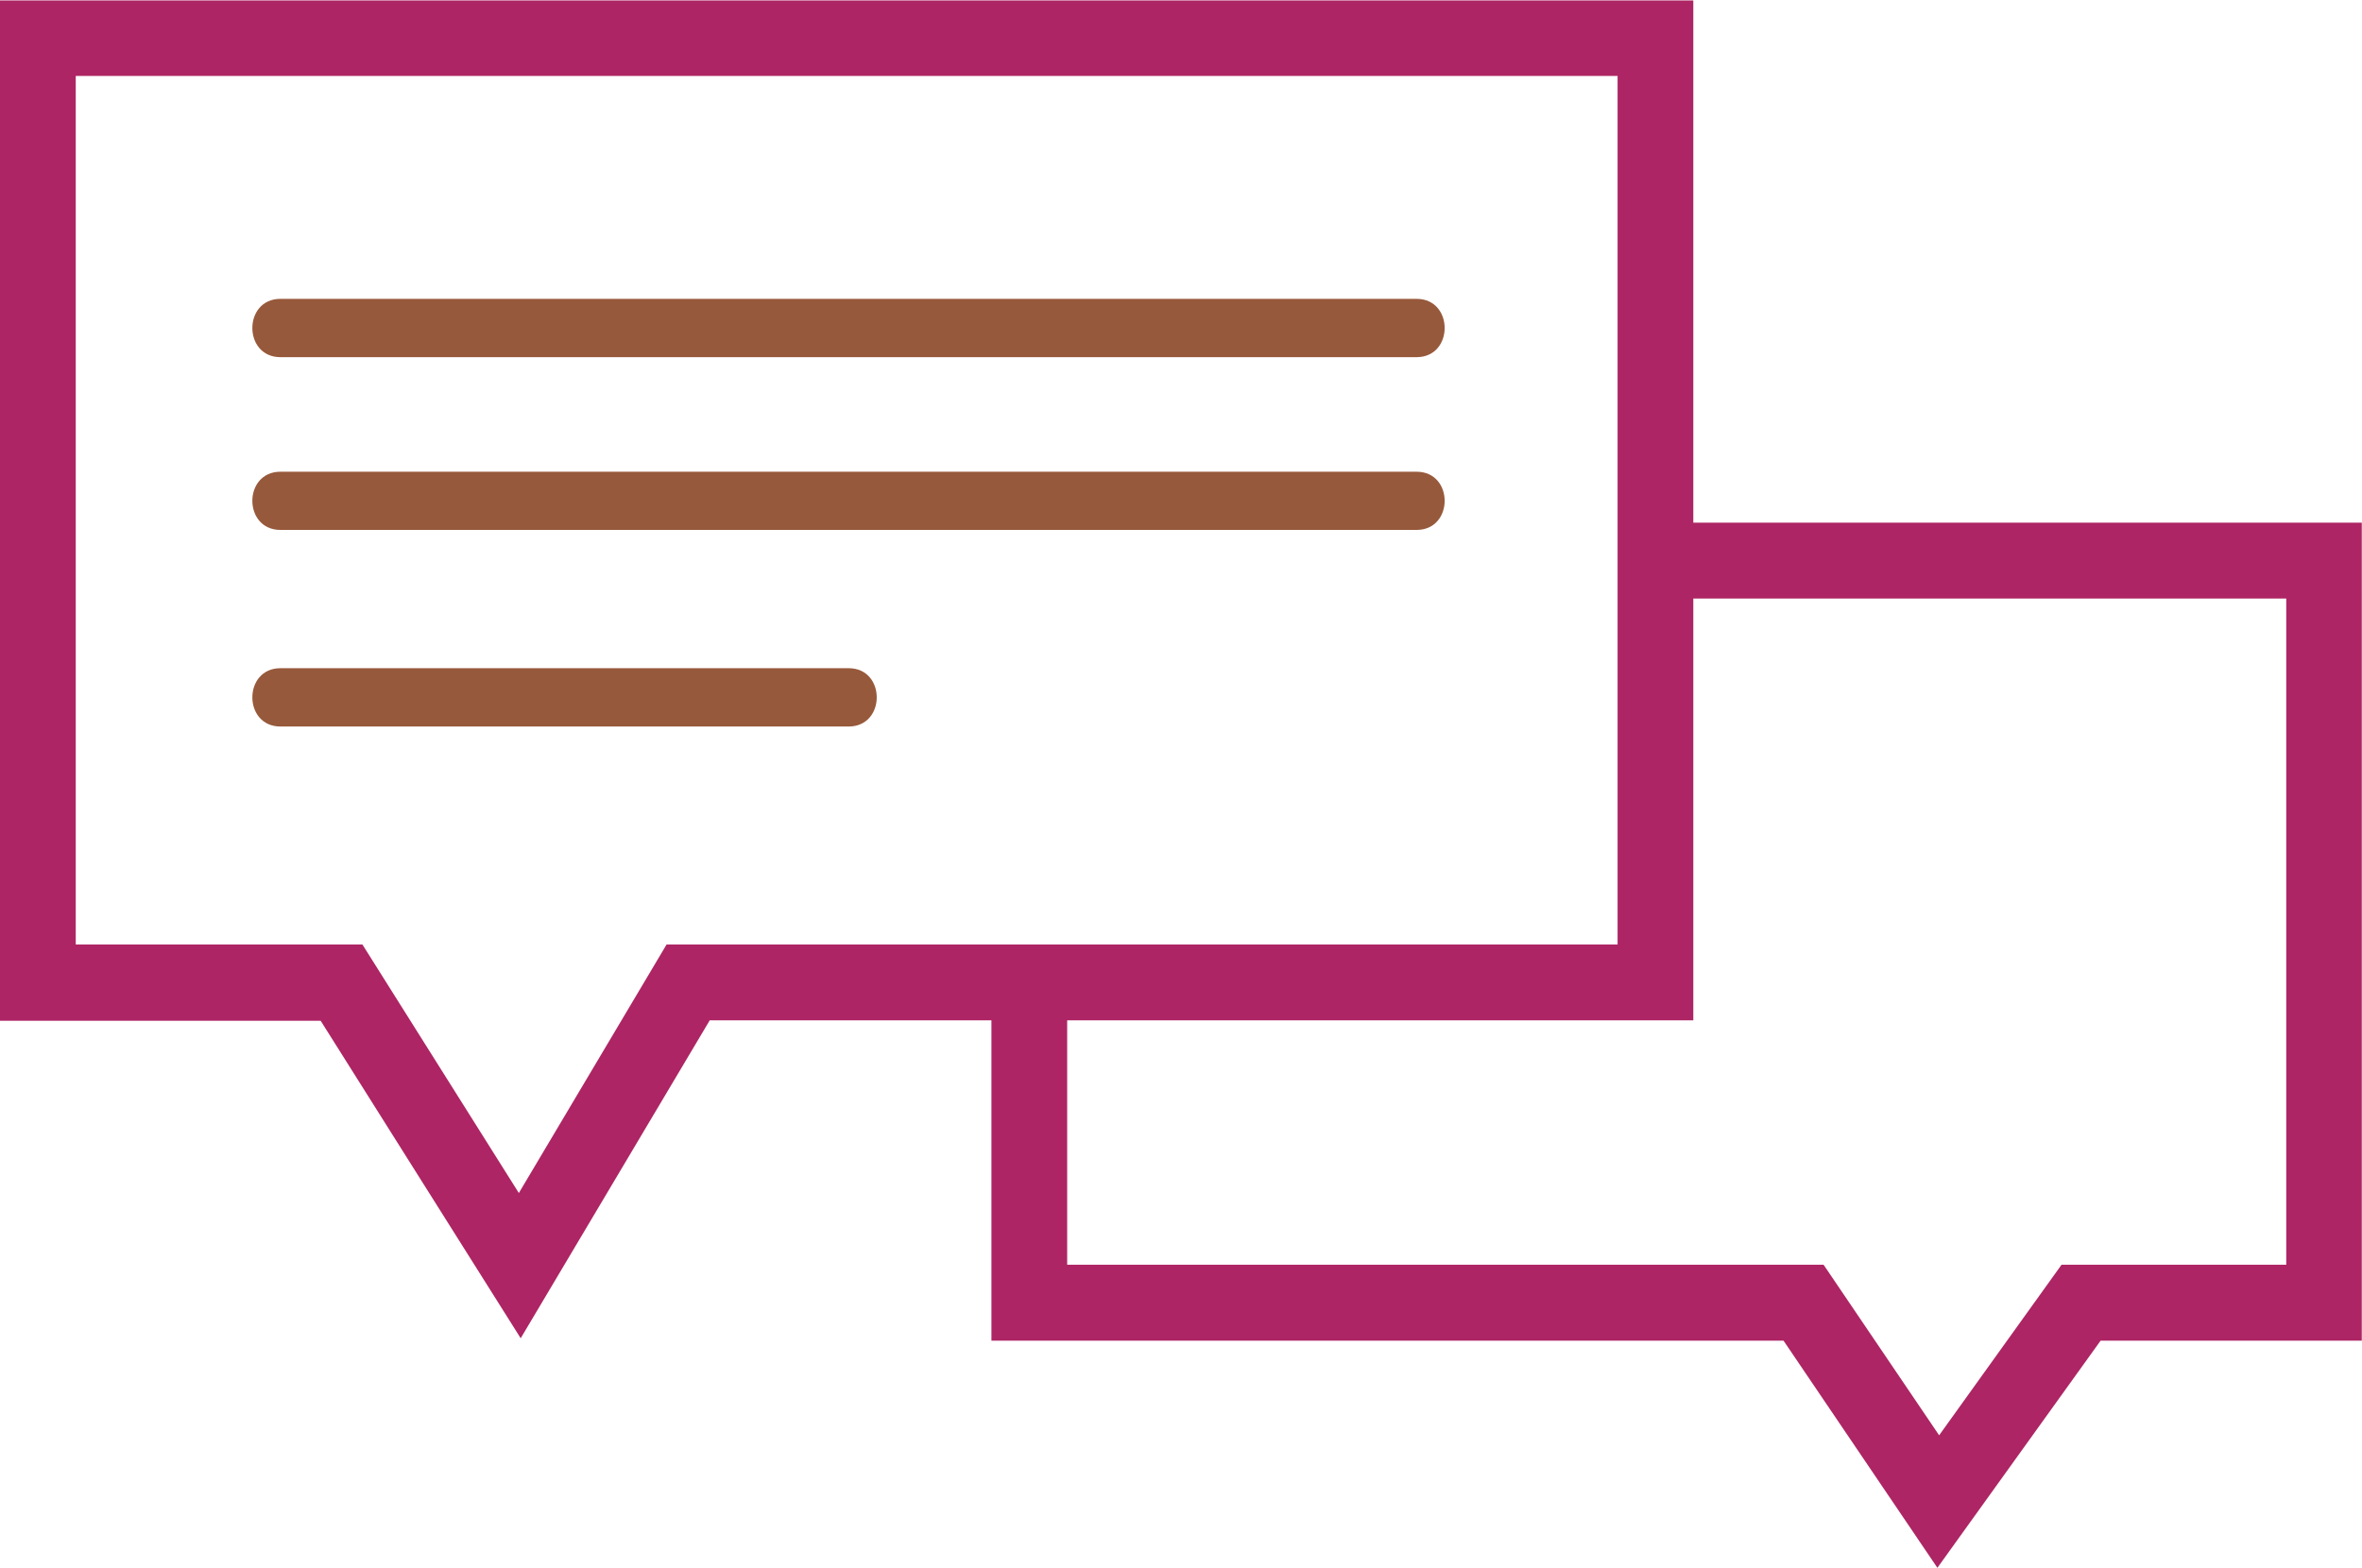 <svg id="Layer_1" data-name="Layer 1" xmlns="http://www.w3.org/2000/svg" viewBox="0 0 217.06 144.11"><defs><style>.cls-1{fill:#ad2564;}.cls-2{fill:#97593b;}</style></defs><path class="cls-1" d="M226.76,155.68v-48H71.15v93.79h29.47L119,230.65l17.37-29.22h25.89v29.44h72.79l14.14,20.88,15-20.88h24V155.68Zm-94.35,38.77L118.83,217.3l-14.38-22.85H78.11V114.62H219.8v79.83Zm148.84,29.44H260.6l-11.25,15.68-10.62-15.68H169.22V201.43h57.54V162.66h54.49Z" transform="translate(-71.15 -107.64)"/><path class="cls-2" d="M96.92,140.47H201.33c3.44,0,3.44-5.36,0-5.36H96.92C93.48,135.11,93.48,140.47,96.92,140.47Z" transform="translate(-71.15 -107.64)"/><path class="cls-2" d="M96.92,156.35H201.33c3.44,0,3.44-5.35,0-5.35H96.92C93.48,151,93.48,156.35,96.92,156.35Z" transform="translate(-71.15 -107.64)"/><path class="cls-2" d="M96.92,174.42h52.22c3.44,0,3.44-5.36,0-5.36H96.92C93.48,169.06,93.48,174.42,96.92,174.42Z" transform="translate(-71.15 -107.64)"/></svg>